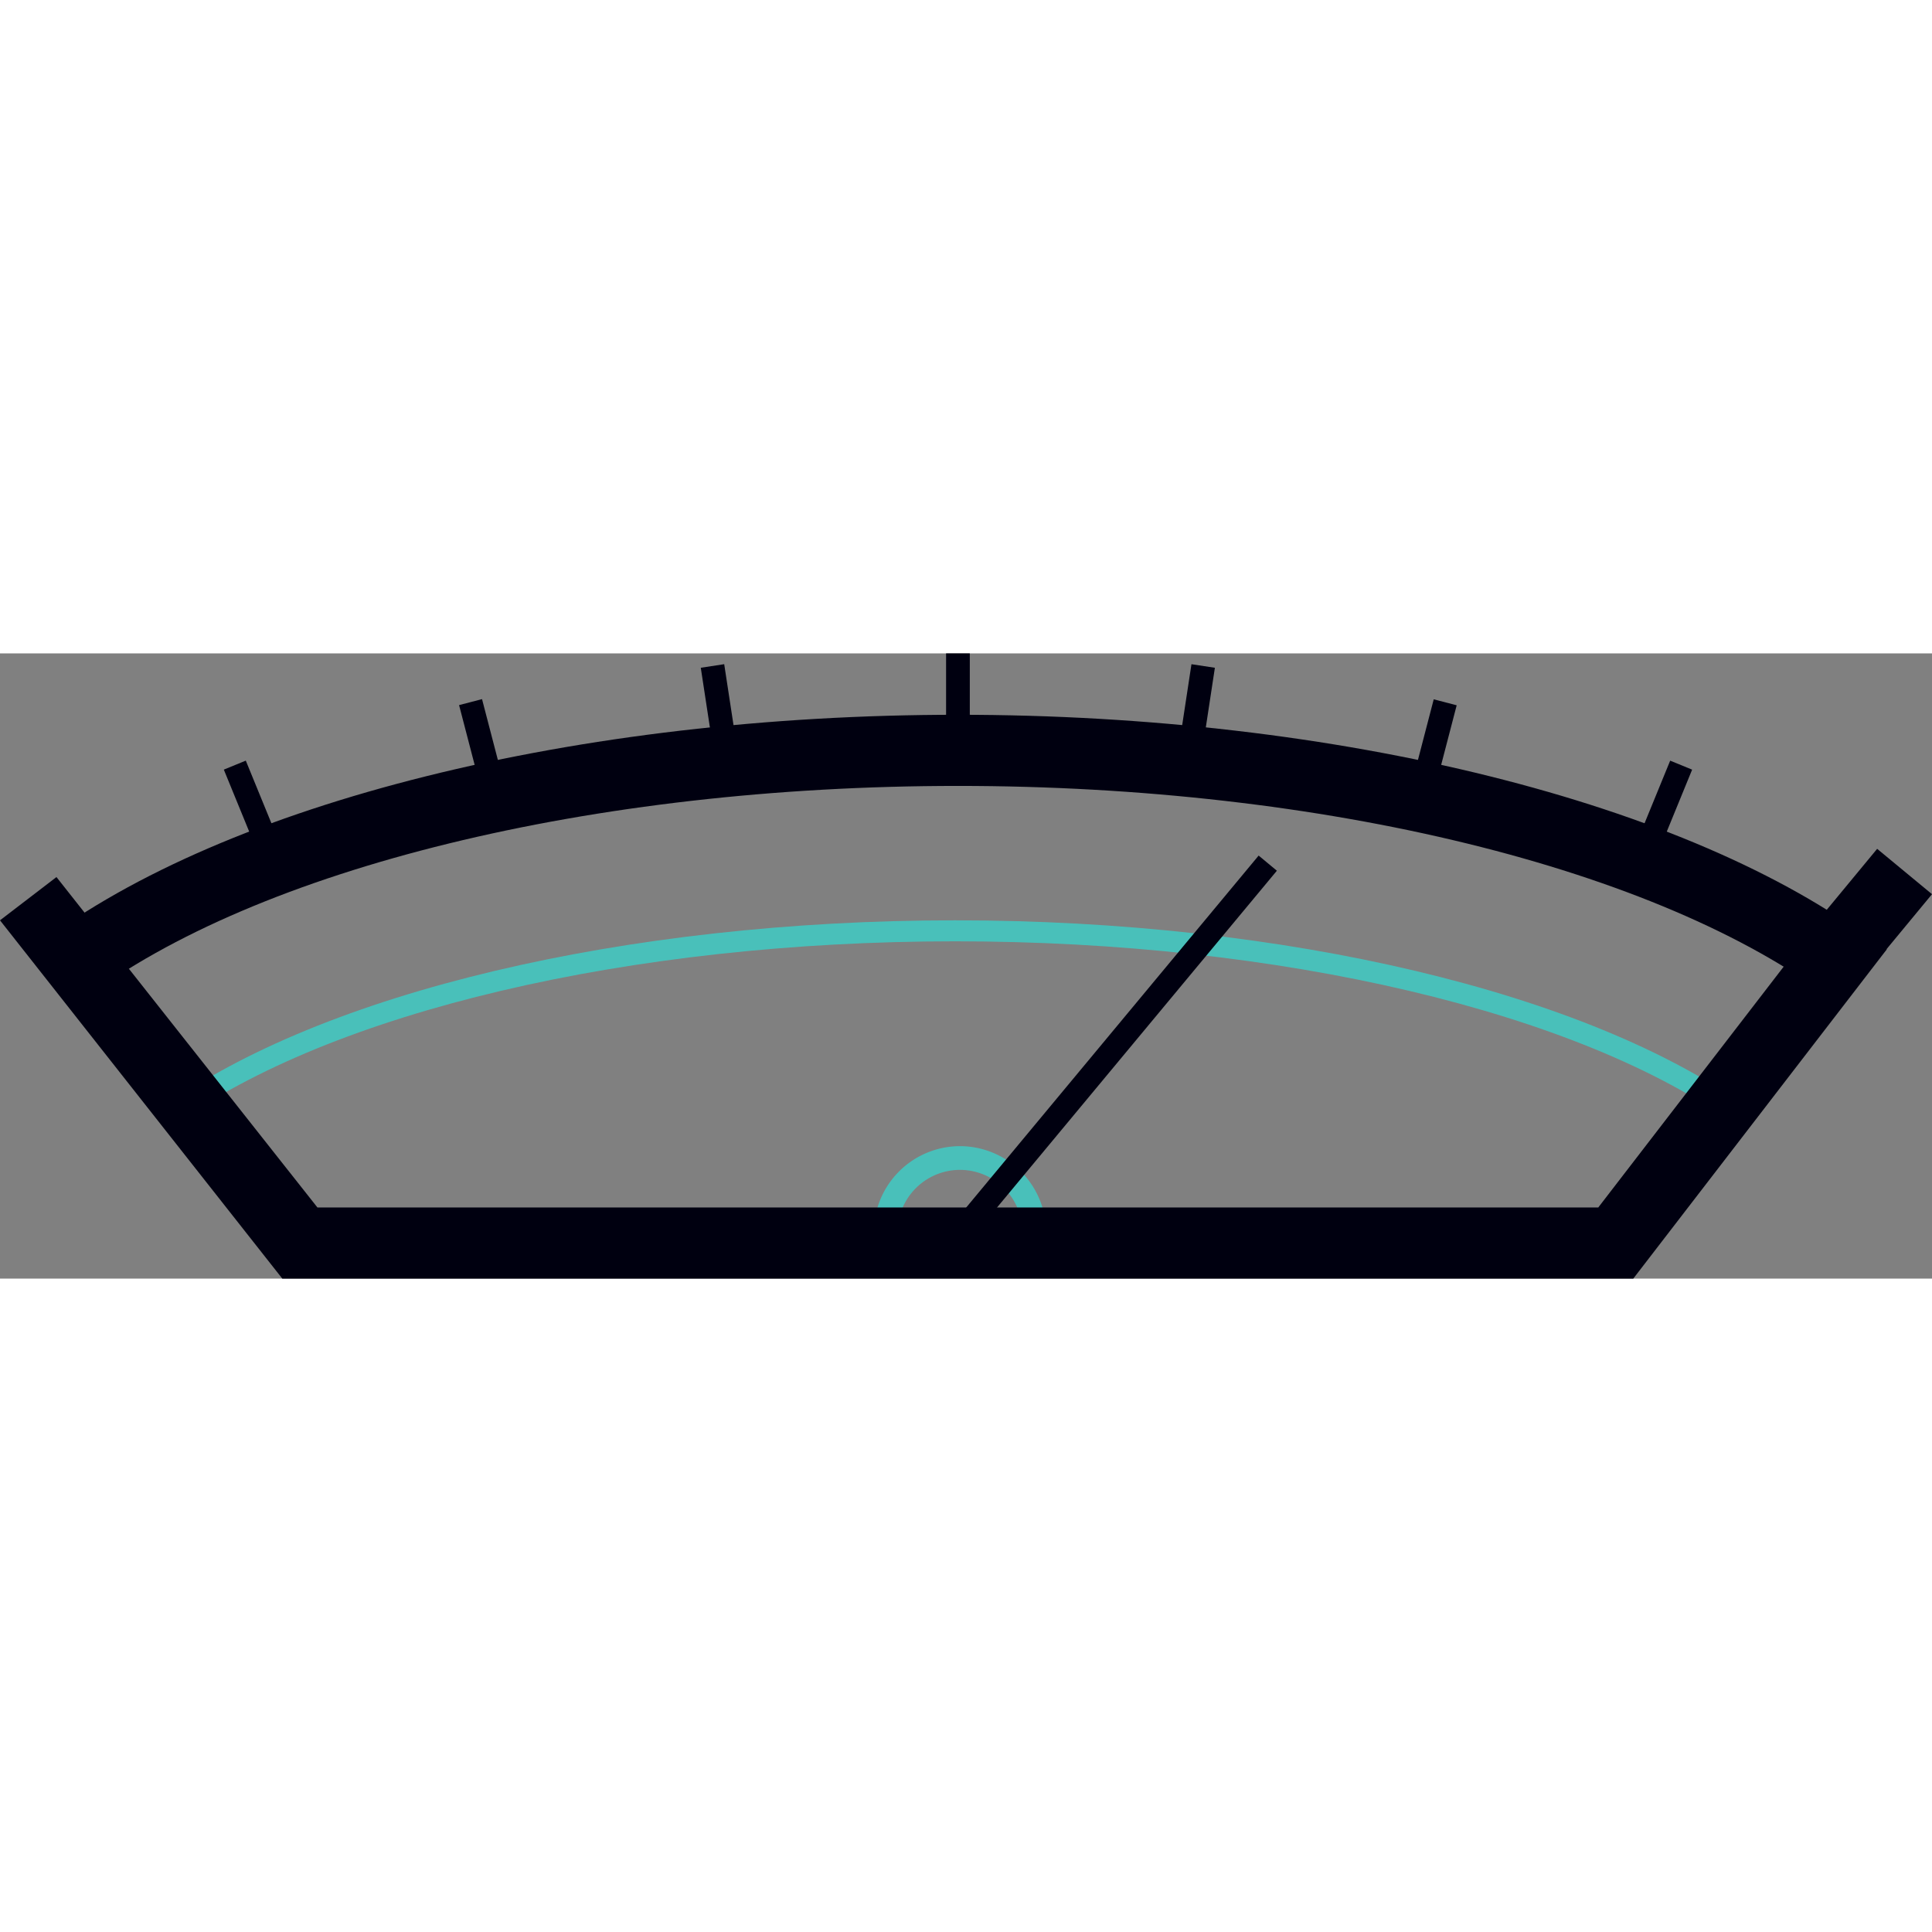 <svg preserveAspectRatio="xMidYMid meet" data-bbox="29.217 77.5 139.059 45" viewBox="29.217 77.5 139.059 45" height="200" width="200" xmlns="http://www.w3.org/2000/svg" data-type="color" role="presentation" aria-hidden="true" aria-label="">
    <rect x="29.217" y="77.5" width="139.059" height="45" fill="#808080" stroke="none"/>
    <g>
        <path d="M104.514 119.168h-1.707a4.498 4.498 0 0 0-4.494-4.494 4.499 4.499 0 0 0-4.495 4.494h-1.707a6.209 6.209 0 0 1 6.202-6.201 6.208 6.208 0 0 1 6.201 6.201z" fill="#49C0BA" data-color="1"></path>
        <path d="M154.196 111.475c-11.282-8.175-32.831-13.252-56.238-13.252-23.406 0-44.954 5.078-56.236 13.252l-.885-1.22c11.525-8.353 33.414-13.543 57.121-13.543 23.709 0 45.598 5.189 57.123 13.543l-.885 1.22z" fill="#49C0BA" data-color="1"></path>
        <path d="M162.051 100.768c-12.817-9.29-37.296-15.059-63.885-15.059-26.587 0-51.066 5.769-63.883 15.059l-1.002-1.384c13.093-9.488 37.955-15.383 64.885-15.383 26.931 0 51.794 5.894 64.887 15.383l-1.002 1.384z" fill="#EDECED" data-color="2"></path>
        <path fill="#000010" d="M99.02 77.5v8.273h-1.707V77.5h1.707z" data-color="3"></path>
        <path fill="#000010" d="M63.912 80.791l2.108 8.095-1.652.43-2.108-8.094 1.652-.43z" data-color="3"></path>
        <path fill="#000010" d="M81.343 78.276l1.251 8.19-1.686.258-1.251-8.19 1.686-.258z" data-color="3"></path>
        <path fill="#000010" d="M46.908 85.218l3.21 7.843-1.581.647-3.21-7.843 1.581-.647z" data-color="3"></path>
        <path fill="#000010" d="M164.328 91.567l3.948 3.264-5.866 7.094-3.947-3.263 5.865-7.095z" data-color="3"></path>
        <path fill="#000010" d="M132.412 80.805l1.652.43-2.108 8.095-1.652-.43 2.108-8.095z" data-color="3"></path>
        <path fill="#000010" d="M114.974 78.278l1.686.257-1.246 8.19-1.686-.256 1.246-8.19z" data-color="3"></path>
        <path fill="#000010" d="M149.43 85.22l1.581.647-3.21 7.843-1.58-.647 3.21-7.843z" data-color="3"></path>
        <path fill="#000010" d="M146.776 122.5h-97.24L29.217 96.712l4.064-3.114 18.782 23.781h92.193l16.708-21.701 4.057 3.124-18.245 23.698z" data-color="3"></path>
        <path fill="#000010" d="M119.81 92.052l1.312 1.09-22.301 26.838-1.312-1.09 22.301-26.838z" data-color="3"></path>
        <path d="M161.166 102.468c-12.562-9.517-36.703-15.43-63-15.43s-50.438 5.913-63 15.43l-3.092-4.081c13.408-10.159 38.734-16.47 66.092-16.47s52.684 6.311 66.092 16.47l-3.092 4.081z" fill="#000010" data-color="3"></path>
    </g>
</svg>